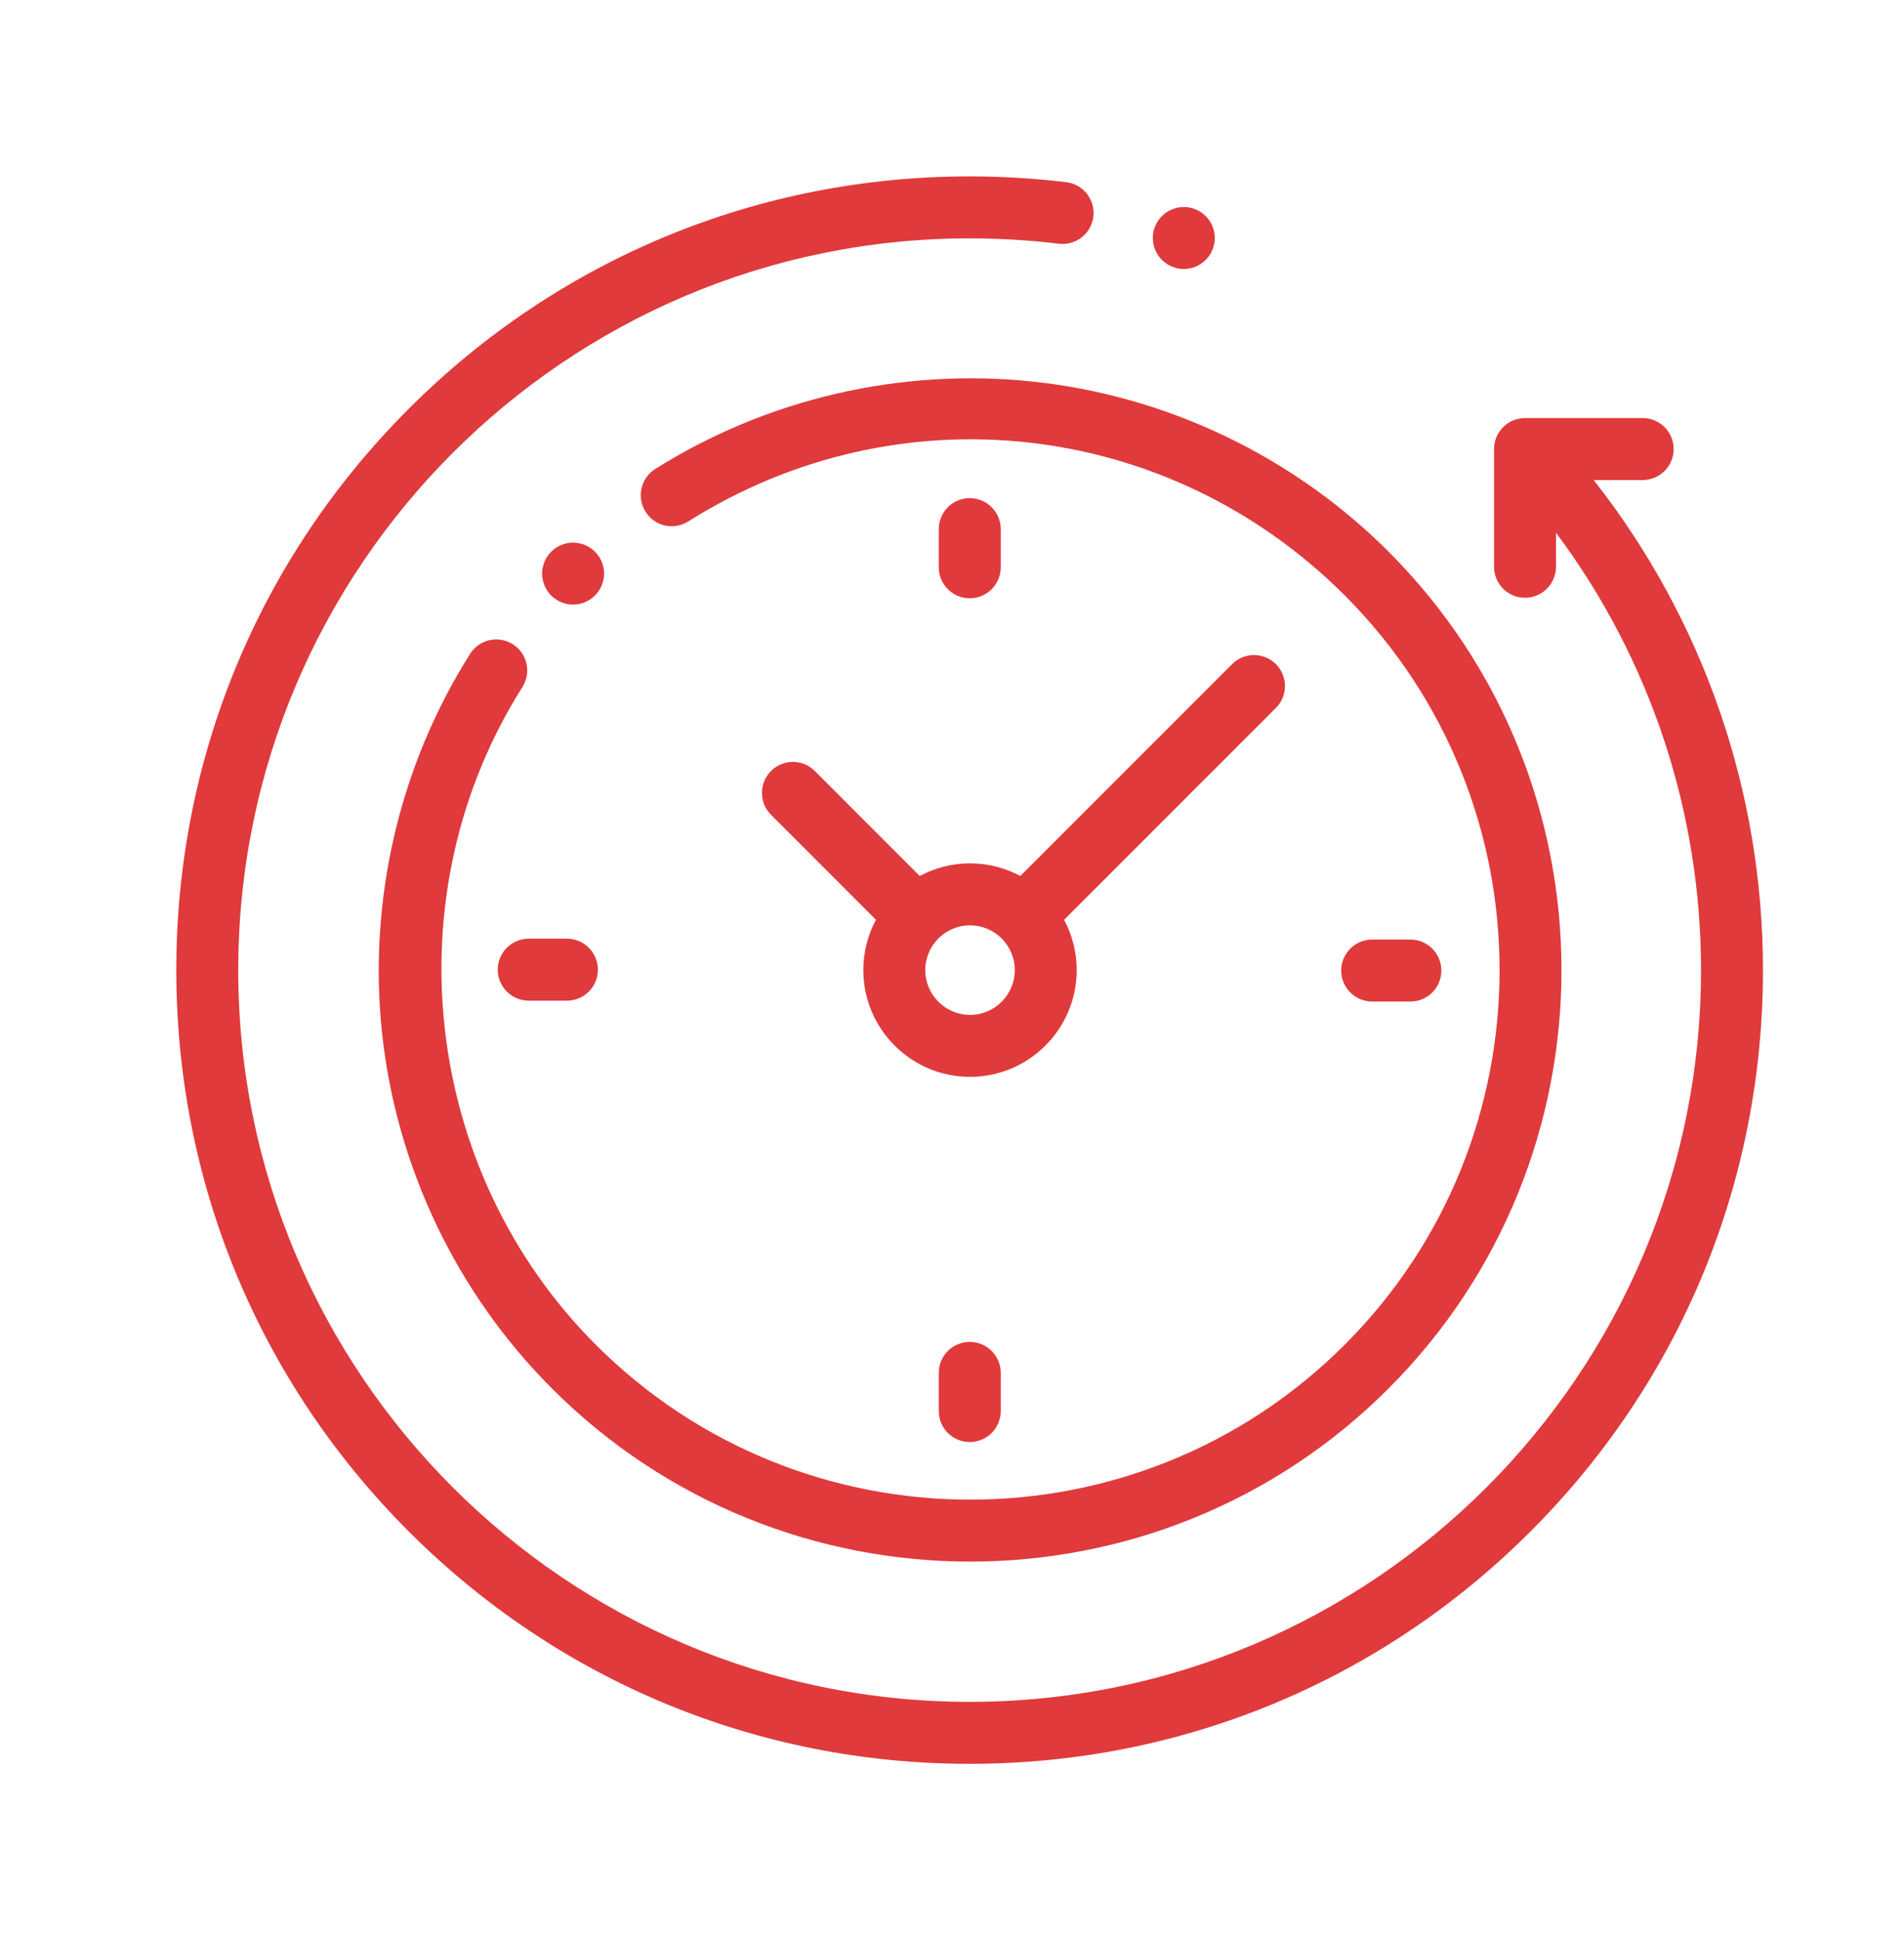 <svg width="54" height="55" viewBox="0 0 54 55" fill="none" xmlns="http://www.w3.org/2000/svg">
<path d="M45.199 13.608H46.589C47.074 13.608 47.467 13.214 47.467 12.729C47.467 12.244 47.074 11.851 46.589 11.851H43.251C42.766 11.851 42.373 12.244 42.373 12.729V16.067C42.373 16.552 42.766 16.945 43.251 16.945C43.736 16.945 44.13 16.552 44.13 16.067V15.101C46.795 18.669 48.243 22.997 48.243 27.5C48.243 38.938 38.938 48.243 27.5 48.243C16.062 48.243 6.757 38.938 6.757 27.5C6.757 16.062 16.062 6.757 27.5 6.757C28.346 6.757 29.197 6.808 30.031 6.909C30.512 6.967 30.95 6.625 31.009 6.143C31.067 5.662 30.724 5.224 30.243 5.165C29.339 5.056 28.416 5 27.5 5C21.49 5 15.84 7.34 11.59 11.59C7.34 15.84 5 21.49 5 27.5C5 33.51 7.34 39.16 11.59 43.41C15.84 47.66 21.49 50 27.5 50C33.51 50 39.16 47.66 43.41 43.41C47.66 39.16 50 33.51 50 27.5C50 22.428 48.306 17.56 45.199 13.608Z" fill="#E03A3C"/>
<path d="M14.545 18.263C14.135 18.003 13.592 18.125 13.333 18.535C11.328 21.702 10.44 25.51 10.833 29.259C11.233 33.064 12.945 36.651 15.655 39.361C18.925 42.632 23.221 44.267 27.517 44.267C31.814 44.267 36.109 42.632 39.38 39.361C45.921 32.82 45.921 22.177 39.38 15.636C36.674 12.931 33.092 11.219 29.294 10.817C25.552 10.42 21.748 11.301 18.582 13.296C18.172 13.555 18.049 14.097 18.308 14.507C18.566 14.918 19.109 15.041 19.519 14.782C25.486 11.021 33.142 11.883 38.138 16.878C43.994 22.735 43.994 32.263 38.138 38.119C32.282 43.975 22.753 43.975 16.897 38.119C11.971 33.193 11.096 25.352 14.817 19.475C15.076 19.065 14.955 18.522 14.545 18.263Z" fill="#E03A3C"/>
<path d="M38.917 28.391H40.001C40.486 28.391 40.879 27.998 40.879 27.513C40.879 27.028 40.486 26.634 40.001 26.634H38.917C38.432 26.634 38.039 27.028 38.039 27.513C38.039 27.998 38.432 28.391 38.917 28.391Z" fill="#E03A3C"/>
<path d="M14.117 27.487C14.117 27.972 14.511 28.366 14.995 28.366H16.079C16.564 28.366 16.957 27.972 16.957 27.487C16.957 27.002 16.564 26.609 16.079 26.609H14.995C14.511 26.609 14.117 27.002 14.117 27.487Z" fill="#E03A3C"/>
<path d="M28.382 16.082V14.999C28.382 14.514 27.988 14.121 27.503 14.121C27.018 14.121 26.625 14.514 26.625 14.999V16.082C26.625 16.567 27.018 16.96 27.503 16.96C27.988 16.96 28.382 16.567 28.382 16.082Z" fill="#E03A3C"/>
<path d="M26.625 38.917V40C26.625 40.485 27.018 40.878 27.503 40.878C27.988 40.878 28.382 40.485 28.382 40V38.917C28.382 38.432 27.988 38.039 27.503 38.039C27.018 38.039 26.625 38.432 26.625 38.917Z" fill="#E03A3C"/>
<path d="M23.109 21.855C22.766 21.512 22.21 21.512 21.867 21.855C21.524 22.198 21.524 22.754 21.867 23.097L24.843 26.074C24.615 26.499 24.485 26.985 24.485 27.5C24.485 29.168 25.843 30.526 27.511 30.526C29.18 30.526 30.537 29.168 30.537 27.5C30.537 26.985 30.407 26.499 30.179 26.074L36.186 20.068C36.529 19.725 36.529 19.169 36.186 18.826C35.843 18.483 35.287 18.483 34.944 18.826L28.937 24.832C28.512 24.604 28.027 24.474 27.511 24.474C26.996 24.474 26.511 24.604 26.086 24.832L23.109 21.855ZM28.781 27.5C28.781 28.2 28.211 28.769 27.511 28.769C26.811 28.769 26.242 28.2 26.242 27.5C26.242 26.8 26.811 26.231 27.511 26.231C28.211 26.231 28.781 26.8 28.781 27.5Z" fill="#E03A3C"/>
<path d="M16.874 16.881C17.039 16.718 17.133 16.491 17.133 16.26C17.133 16.029 17.039 15.803 16.874 15.639C16.711 15.476 16.485 15.382 16.253 15.382C16.022 15.382 15.796 15.476 15.632 15.639C15.469 15.803 15.375 16.029 15.375 16.26C15.375 16.492 15.469 16.718 15.632 16.881C15.796 17.044 16.022 17.139 16.253 17.139C16.485 17.139 16.711 17.044 16.874 16.881Z" fill="#E03A3C"/>
<path d="M33.574 7.625C33.806 7.625 34.032 7.532 34.196 7.367C34.359 7.204 34.453 6.978 34.453 6.746C34.453 6.515 34.359 6.289 34.196 6.126C34.032 5.962 33.806 5.868 33.574 5.868C33.343 5.868 33.116 5.962 32.953 6.126C32.789 6.289 32.695 6.515 32.695 6.746C32.695 6.978 32.789 7.204 32.953 7.367C33.116 7.532 33.343 7.625 33.574 7.625Z" fill="#E03A3C"/>
</svg>

